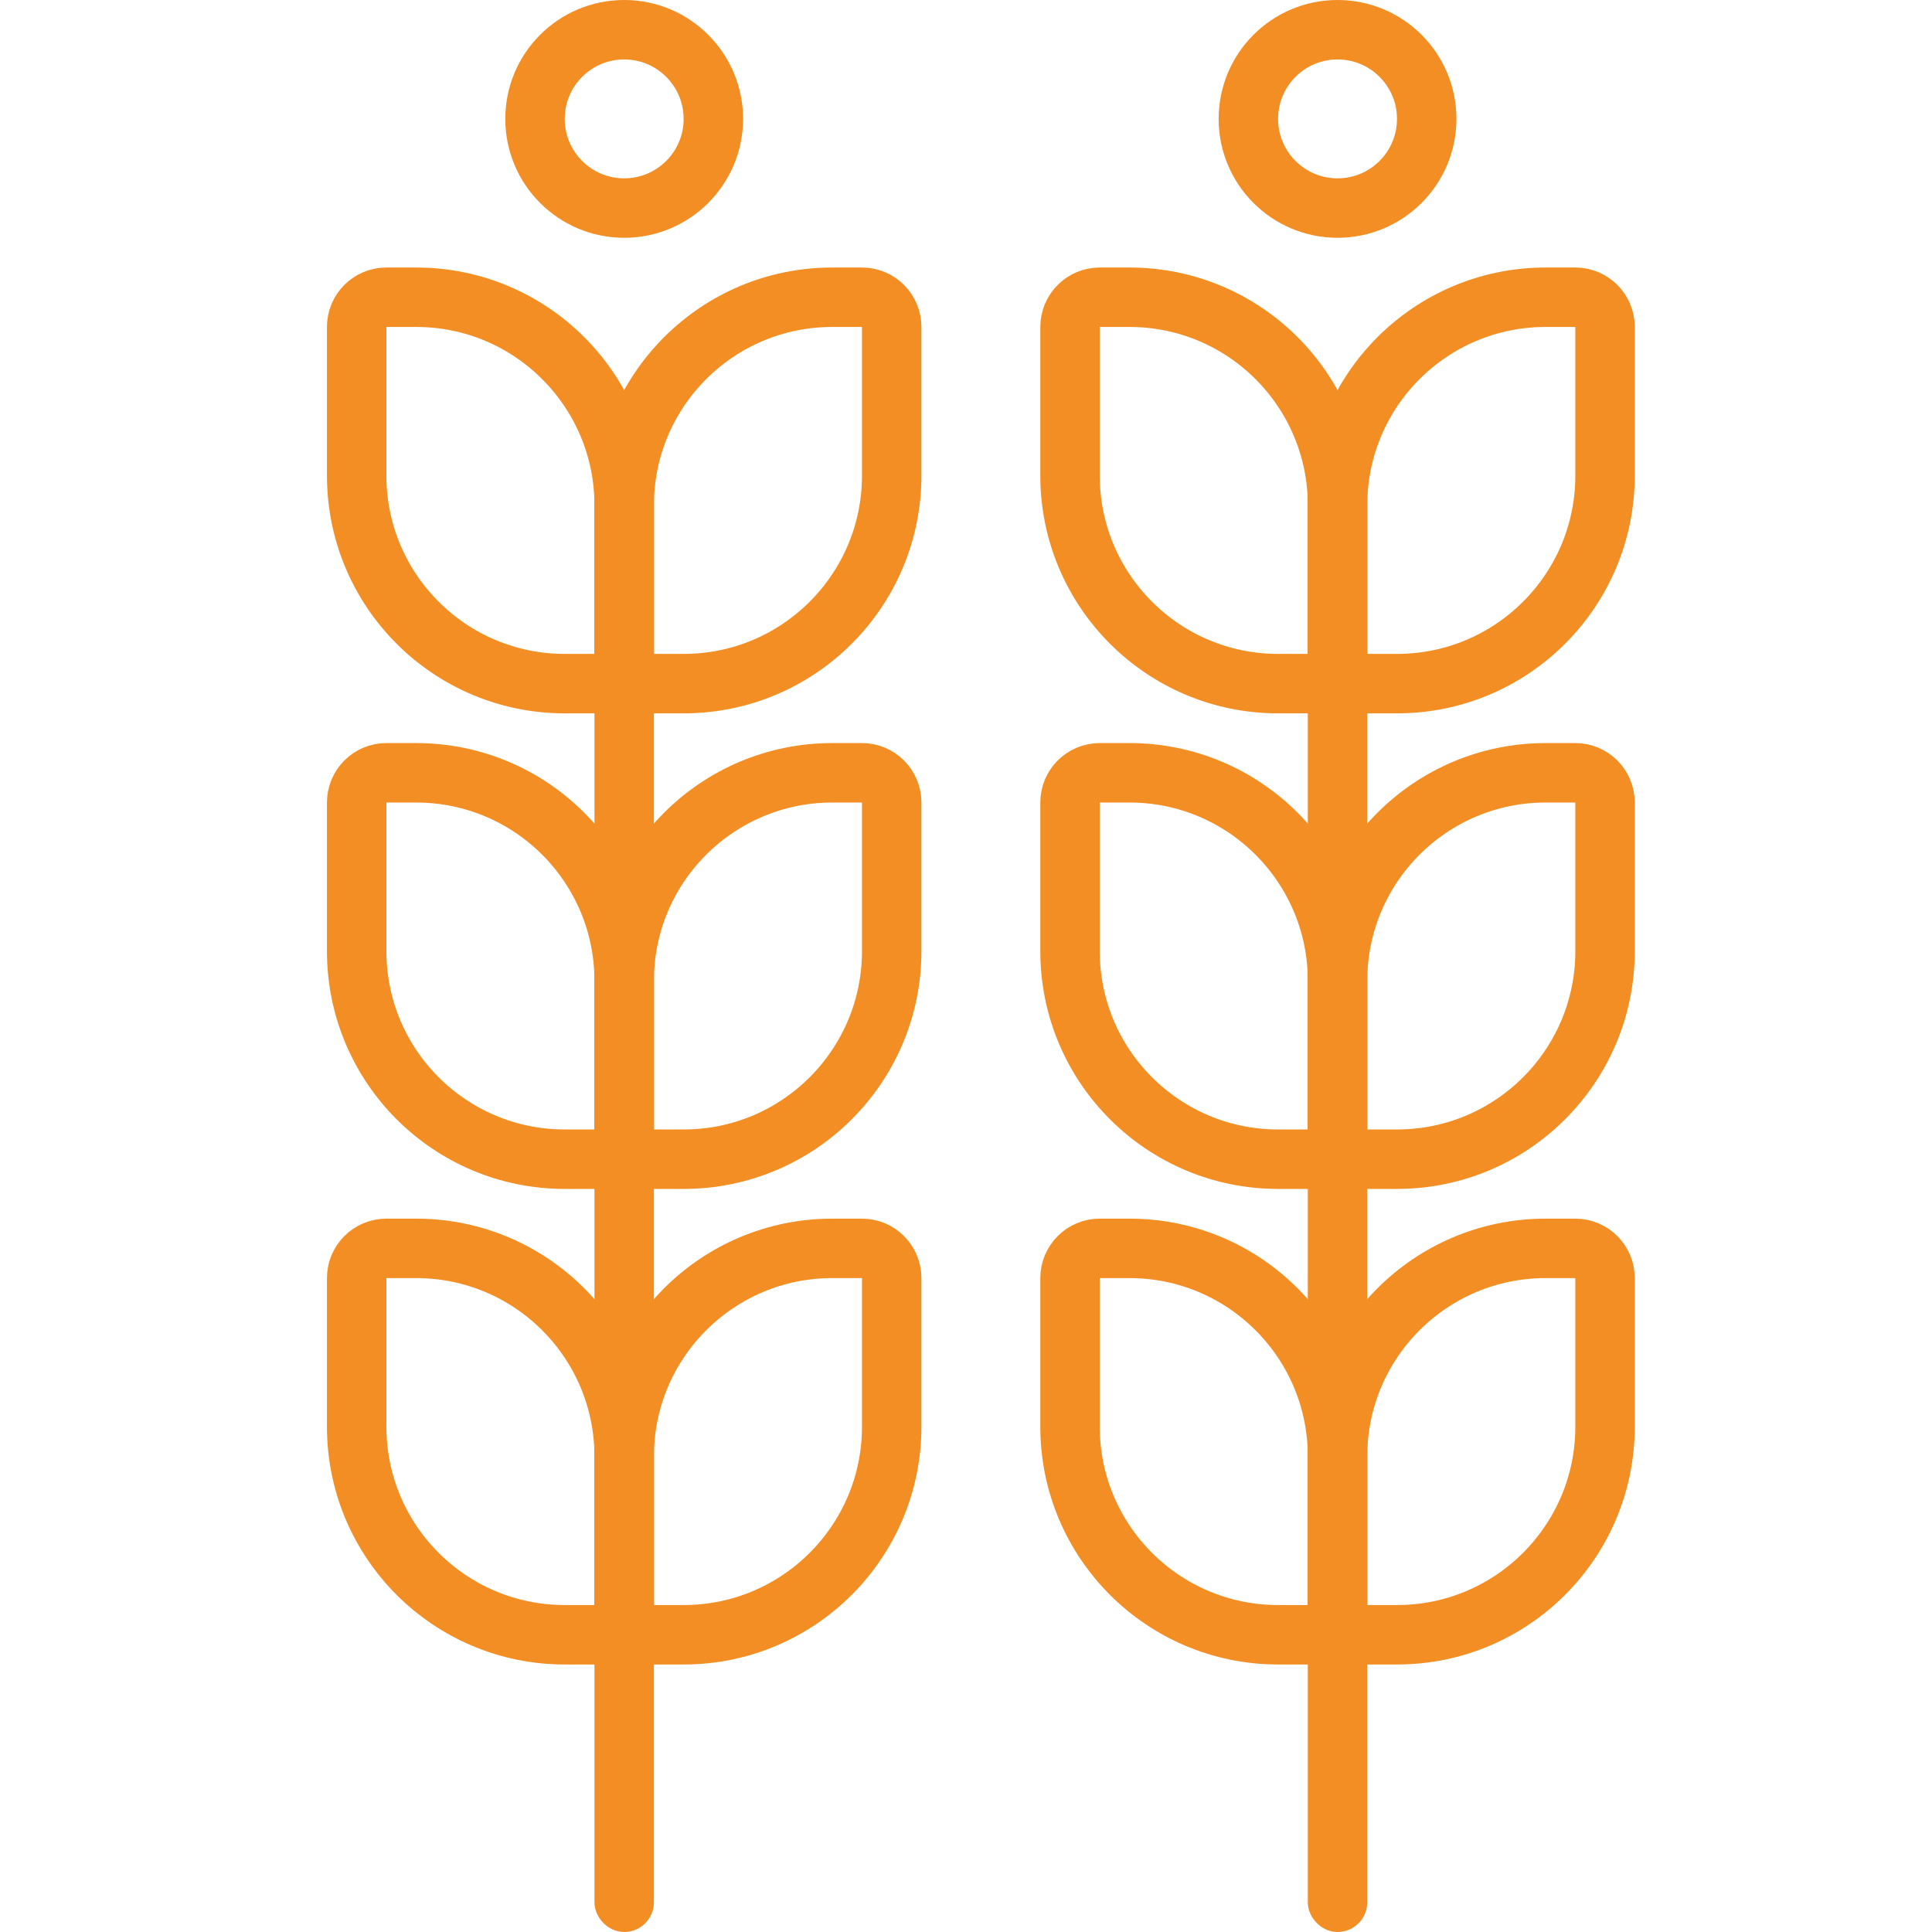 <svg width="65" height="65" viewBox="0 0 65 65" fill="none" xmlns="http://www.w3.org/2000/svg">
<rect x="44.5" y="14.5" width="1" height="50" rx="0.5" stroke="#F28E23"/>
<path d="M36 11C36 10.448 36.448 10 37 10H38C41.866 10 45 13.134 45 17V22C45 22.552 44.552 23 44 23H43C39.134 23 36 19.866 36 16V11Z" stroke="#F28E23" stroke-width="2"/>
<path d="M54 11C54 10.448 53.552 10 53 10H52C48.134 10 45 13.134 45 17V22C45 22.552 45.448 23 46 23H47C50.866 23 54 19.866 54 16V11Z" stroke="#F28E23" stroke-width="2"/>
<path d="M36 27C36 26.448 36.448 26 37 26H38C41.866 26 45 29.134 45 33V38C45 38.552 44.552 39 44 39H43C39.134 39 36 35.866 36 32V27Z" stroke="#F28E23" stroke-width="2"/>
<path d="M54 27C54 26.448 53.552 26 53 26H52C48.134 26 45 29.134 45 33V38C45 38.552 45.448 39 46 39H47C50.866 39 54 35.866 54 32V27Z" stroke="#F28E23" stroke-width="2"/>
<path d="M36 43C36 42.448 36.448 42 37 42H38C41.866 42 45 45.134 45 49V54C45 54.552 44.552 55 44 55H43C39.134 55 36 51.866 36 48V43Z" stroke="#F28E23" stroke-width="2"/>
<path d="M54 43C54 42.448 53.552 42 53 42H52C48.134 42 45 45.134 45 49V54C45 54.552 45.448 55 46 55H47C50.866 55 54 51.866 54 48V43Z" stroke="#F28E23" stroke-width="2"/>
<rect x="20.5" y="14.5" width="1" height="50" rx="0.5" stroke="#F28E23"/>
<path d="M12 11C12 10.448 12.448 10 13 10H14C17.866 10 21 13.134 21 17V22C21 22.552 20.552 23 20 23H19C15.134 23 12 19.866 12 16V11Z" stroke="#F28E23" stroke-width="2"/>
<path d="M30 11C30 10.448 29.552 10 29 10H28C24.134 10 21 13.134 21 17V22C21 22.552 21.448 23 22 23H23C26.866 23 30 19.866 30 16V11Z" stroke="#F28E23" stroke-width="2"/>
<path d="M12 27C12 26.448 12.448 26 13 26H14C17.866 26 21 29.134 21 33V38C21 38.552 20.552 39 20 39H19C15.134 39 12 35.866 12 32V27Z" stroke="#F28E23" stroke-width="2"/>
<path d="M30 27C30 26.448 29.552 26 29 26H28C24.134 26 21 29.134 21 33V38C21 38.552 21.448 39 22 39H23C26.866 39 30 35.866 30 32V27Z" stroke="#F28E23" stroke-width="2"/>
<path d="M12 43C12 42.448 12.448 42 13 42H14C17.866 42 21 45.134 21 49V54C21 54.552 20.552 55 20 55H19C15.134 55 12 51.866 12 48V43Z" stroke="#F28E23" stroke-width="2"/>
<path d="M30 43C30 42.448 29.552 42 29 42H28C24.134 42 21 45.134 21 49V54C21 54.552 21.448 55 22 55H23C26.866 55 30 51.866 30 48V43Z" stroke="#F28E23" stroke-width="2"/>
<circle cx="21" cy="4" r="3" stroke="#F28E23" stroke-width="2"/>
<circle cx="45" cy="4" r="3" stroke="#F28E23" stroke-width="2"/>
</svg>
